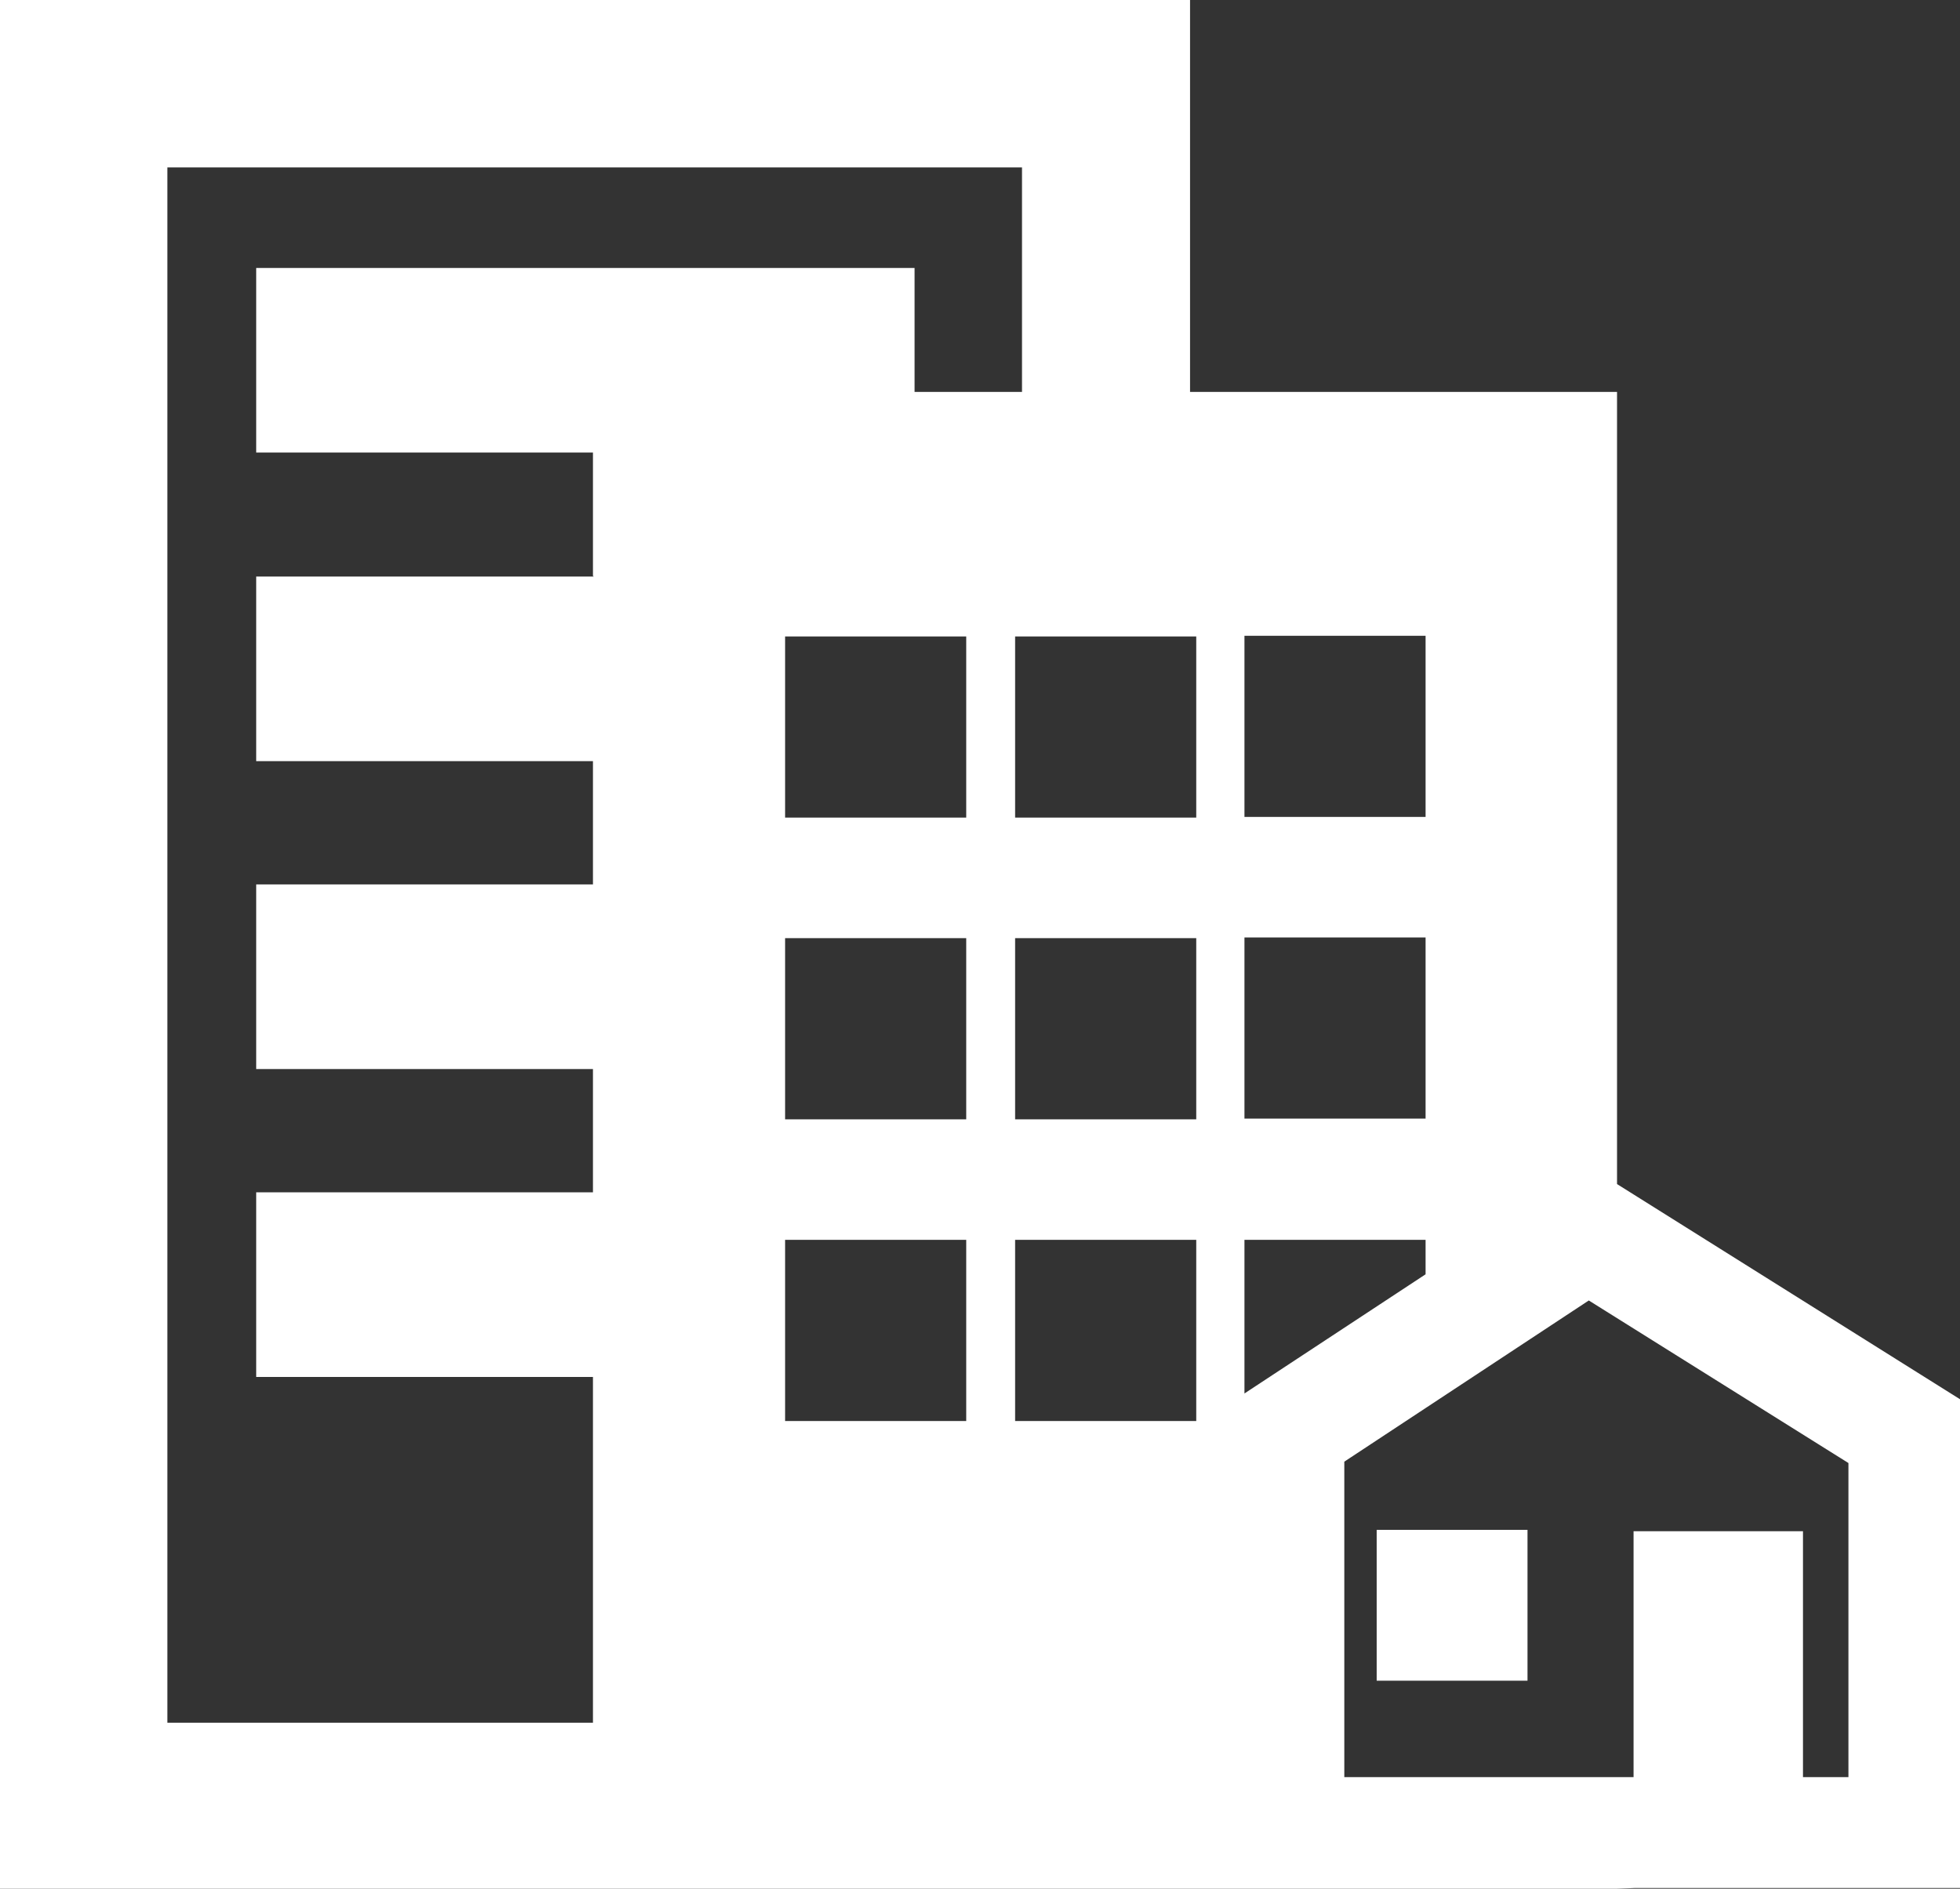 <svg height="27.42" viewBox="0 0 28.46 27.42" width="28.46" xmlns="http://www.w3.org/2000/svg"><rect x="0" y="0" width="28.46" height="27.42" fill="#333333" stroke="none"/><g fill="#fff"><path d="m23.48 17.2v-11.51h-6.2v-5.69h-17.28v27.42h23.48s.25-.01.25-.01h4.74v-7.09l-4.99-3.13zm-5.41-7.97h2.63v2.63h-2.63zm0 4.38h2.63v2.63h-2.63zm-9.45-5.24h-4.9v2.68h4.89v1.79h-4.89v2.68h4.89v1.79h-4.89v2.68h4.89v5.02h-6.18v-22.58h12.41v3.26h-1.56v-1.8h-9.56v2.68h4.89v1.79zm5.41 12.26h-2.63v-2.63h2.63zm0-4.38h-2.63v-2.63h2.63zm0-4.38h-2.63v-2.63h2.63zm3.34 8.76h-2.63v-2.63h2.63zm0-4.38h-2.63v-2.63h2.63zm0-4.38h-2.63v-2.63h2.63zm.7 6.13h2.63v.5l-2.63 1.73zm8.77 7.8h-.66v-3.57h-2.46v3.57h-4.2v-4.58l3.55-2.34 3.77 2.36z"/><path d="m19.99 22.21h2.19v2.19h-2.19z"/></g></svg>